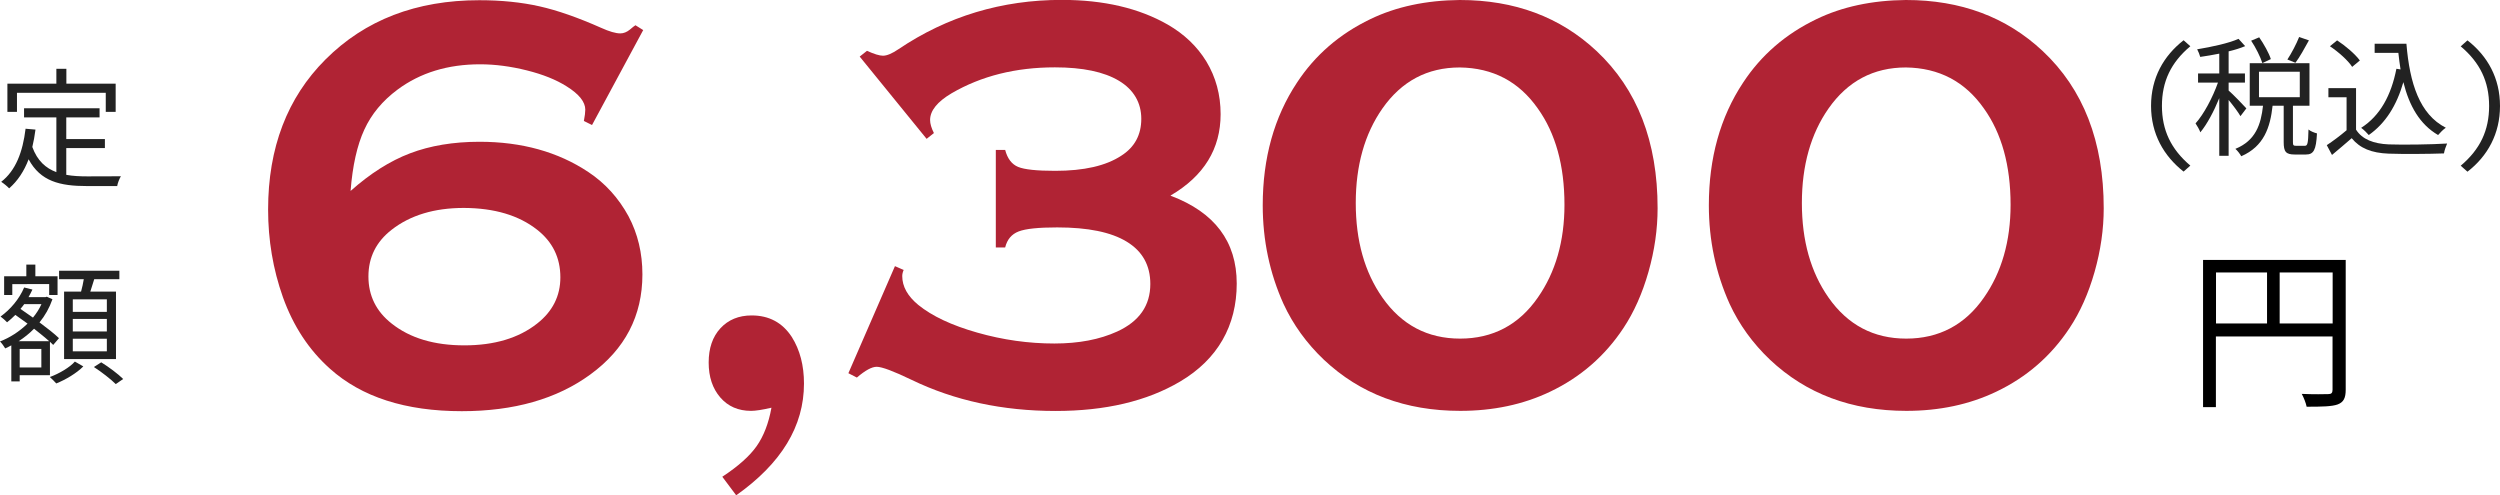 <?xml version="1.0" encoding="UTF-8"?><svg id="_レイヤー_2" xmlns="http://www.w3.org/2000/svg" viewBox="0 0 229.76 45.52"><defs><style>.cls-1{fill:#222;}.cls-2{fill:#b02334;}</style></defs><g id="_レイヤー_3のコピー_6"><g><path class="cls-2" d="m59.12,2.75l-4.71,8.74-.75-.37c.09-.46.13-.81.13-1.04,0-.71-.57-1.43-1.71-2.14-.96-.61-2.18-1.1-3.66-1.47-1.48-.37-2.91-.56-4.3-.56-2.96,0-5.49.77-7.59,2.33-1.37,1.02-2.39,2.24-3.05,3.68-.66,1.43-1.08,3.31-1.26,5.63,1.8-1.6,3.62-2.76,5.47-3.46,1.84-.7,3.97-1.06,6.38-1.06,3.88,0,7.22.93,10,2.78,1.55,1.03,2.78,2.39,3.69,4.06.86,1.62,1.28,3.4,1.28,5.35,0,3.81-1.6,6.88-4.79,9.2-3.08,2.25-7.02,3.37-11.81,3.37-5.17,0-9.21-1.3-12.11-3.9-1.92-1.71-3.37-3.9-4.33-6.58-.91-2.57-1.36-5.25-1.36-8.05,0-5.68,1.76-10.28,5.27-13.79,3.64-3.64,8.35-5.45,14.14-5.45,2.03,0,3.87.19,5.52.56s3.54,1.03,5.68,1.98c.75.34,1.34.51,1.76.51.3,0,.6-.12.88-.35.23-.2.4-.33.51-.4l.72.45Zm-16.49,16.36c-2.71,0-4.92.67-6.63,2-1.43,1.11-2.14,2.54-2.14,4.3s.71,3.21,2.14,4.33c1.69,1.34,3.92,2,6.68,2s4.99-.67,6.68-2c1.43-1.12,2.14-2.54,2.14-4.25,0-1.8-.71-3.26-2.14-4.38-1.68-1.32-3.92-1.99-6.74-2Z"/><path class="cls-2" d="m66.39,43.81c1.46-.96,2.51-1.9,3.15-2.81.64-.91,1.1-2.09,1.36-3.53-.86.2-1.48.29-1.87.29-1.18,0-2.12-.41-2.83-1.23-.71-.82-1.07-1.89-1.07-3.21s.36-2.37,1.08-3.15,1.68-1.18,2.87-1.18c1.6,0,2.83.66,3.69,1.98.75,1.19,1.12,2.62,1.12,4.28,0,3.92-2.08,7.34-6.23,10.27l-1.28-1.71Z"/><path class="cls-2" d="m107.59,17.99c4.04,1.52,6.07,4.21,6.07,8.07s-1.74,6.96-5.21,9.01c-3.05,1.8-6.86,2.7-11.44,2.7-4.87,0-9.28-.95-13.23-2.86-1.66-.8-2.73-1.2-3.21-1.2-.45,0-1.05.33-1.82.99l-.78-.4,4.28-9.84.8.35c-.09.21-.13.4-.13.56,0,.96.49,1.84,1.47,2.65,1.27,1.03,3.07,1.88,5.43,2.55,2.35.67,4.71,1,7.08,1,2.25,0,4.17-.37,5.77-1.1,2.03-.93,3.05-2.38,3.05-4.37,0-1.71-.72-3.01-2.17-3.89-1.44-.88-3.57-1.31-6.39-1.31-1.71,0-2.89.12-3.54.37s-1.06.74-1.24,1.47h-.86v-8.96h.86c.21.8.61,1.32,1.19,1.56.58.24,1.71.36,3.41.36,2.64,0,4.66-.46,6.07-1.39,1.23-.78,1.84-1.92,1.84-3.39s-.69-2.68-2.06-3.5c-1.37-.82-3.33-1.23-5.88-1.23-3.6,0-6.76.79-9.49,2.38-1.32.78-1.98,1.6-1.98,2.46,0,.34.12.74.35,1.2l-.67.53-6.15-7.56.67-.53c.66.3,1.15.45,1.47.45.36,0,.84-.2,1.44-.61,4.47-3.01,9.47-4.52,15-4.52,3.85,0,7.09.76,9.73,2.27,1.51.87,2.7,2,3.55,3.39.87,1.44,1.31,3.06,1.31,4.84,0,3.19-1.53,5.68-4.6,7.48Z"/><path class="cls-2" d="m134.16,0c5.04,0,9.22,1.56,12.56,4.68,3.75,3.51,5.62,8.33,5.62,14.46,0,1.92-.28,3.88-.84,5.85s-1.33,3.7-2.3,5.16c-1.7,2.57-3.95,4.52-6.74,5.85-2.47,1.18-5.23,1.76-8.26,1.76-5.04,0-9.21-1.57-12.53-4.7-1.59-1.51-2.83-3.23-3.71-5.13-1.27-2.82-1.91-5.84-1.91-9.06,0-4.35,1.05-8.11,3.15-11.28,1.65-2.51,3.89-4.46,6.74-5.83,2.36-1.14,5.1-1.73,8.23-1.76Zm0,6.2c-2.98,0-5.35,1.26-7.11,3.77-1.63,2.33-2.45,5.23-2.45,8.69s.81,6.35,2.45,8.69c1.76,2.51,4.14,3.77,7.14,3.77s5.4-1.26,7.14-3.77c1.63-2.33,2.45-5.18,2.45-8.53,0-3.62-.82-6.57-2.45-8.85-1.74-2.48-4.13-3.73-7.17-3.77Z"/><path class="cls-2" d="m175.16,0c5.04,0,9.22,1.56,12.56,4.68,3.75,3.51,5.62,8.33,5.62,14.46,0,1.92-.28,3.88-.84,5.85s-1.33,3.7-2.3,5.16c-1.7,2.57-3.95,4.52-6.74,5.85-2.47,1.18-5.23,1.76-8.26,1.76-5.04,0-9.21-1.57-12.53-4.7-1.59-1.51-2.83-3.23-3.71-5.13-1.27-2.82-1.91-5.84-1.91-9.06,0-4.35,1.05-8.11,3.15-11.28,1.65-2.51,3.89-4.46,6.74-5.83,2.36-1.14,5.1-1.73,8.23-1.76Zm0,6.2c-2.98,0-5.35,1.26-7.11,3.77-1.63,2.33-2.45,5.23-2.45,8.69s.81,6.35,2.45,8.69c1.76,2.51,4.14,3.77,7.14,3.77s5.4-1.26,7.14-3.77c1.63-2.33,2.45-5.18,2.45-8.53,0-3.62-.82-6.57-2.45-8.85-1.74-2.48-4.13-3.73-7.17-3.77Z"/></g><g><path class="cls-1" d="m6.1,16.07c.59.11,1.25.14,1.94.14.43,0,2.49,0,3.07-.01-.14.22-.3.64-.34.9h-2.78c-2.48,0-4.27-.43-5.36-2.46-.42,1.1-1.01,1.99-1.79,2.67-.14-.16-.52-.47-.73-.6,1.33-1.03,1.98-2.73,2.24-4.88l.91.08c-.07.56-.17,1.09-.29,1.6.46,1.26,1.22,1.94,2.21,2.31v-5.03h-2.97v-.84h6.94v.84h-3.06v1.99h3.55v.83h-3.55v2.45ZM1.56,10.28h-.88v-2.59h4.5v-1.37h.92v1.37h4.53v2.59h-.91v-1.75H1.56v1.75Z"/><path class="cls-1" d="m1.81,34.49v.56h-.77v-3.31c-.19.11-.37.19-.56.28-.11-.19-.32-.48-.48-.64.89-.34,1.79-.91,2.53-1.64-.38-.28-.77-.55-1.12-.8-.25.25-.5.48-.76.68-.13-.14-.43-.41-.6-.53.9-.64,1.73-1.62,2.17-2.67l.76.19c-.11.24-.23.47-.36.7h1.55l.13-.04.52.23c-.28.8-.68,1.51-1.19,2.13.71.53,1.37,1.04,1.79,1.45l-.53.62c-.08-.08-.19-.18-.3-.29v3.07H1.81Zm-.68-7.38H.38v-1.72h2.04v-1.07h.83v1.07h2.04v1.72h-.77v-1H1.13v1Zm3.39,4.25c-.38-.35-.88-.74-1.39-1.15-.43.44-.92.83-1.42,1.15h2.81Zm-.72.71h-1.99v1.7h1.99v-1.7Zm-1.58-4.11c-.11.14-.22.3-.34.43.37.25.76.53,1.15.8.31-.38.58-.79.78-1.24h-1.59Zm5.43,5.72c-.6.61-1.62,1.22-2.48,1.56-.14-.16-.4-.42-.59-.59.86-.31,1.85-.9,2.3-1.42l.77.44Zm-.2-6.88c.1-.36.19-.77.25-1.14h-2.27v-.78h5.54v.78h-2.31c-.12.38-.24.79-.36,1.14h2.36v6.2h-4.77v-6.2h1.56Zm2.37.71h-3.13v1.15h3.13v-1.15Zm0,1.8h-3.13v1.15h3.13v-1.15Zm0,1.82h-3.13v1.16h3.13v-1.16Zm-.53,2.16c.7.43,1.58,1.09,2.03,1.54l-.68.47c-.43-.43-1.31-1.12-2.01-1.57l.67-.43Z"/></g><g><path class="cls-1" d="m197.69,9.73c0-2.57,1.15-4.59,2.99-6.03l.62.55c-1.79,1.5-2.61,3.25-2.61,5.48s.83,3.98,2.61,5.49l-.62.55c-1.83-1.44-2.99-3.47-2.99-6.04Z"/><path class="cls-1" d="m205.91,10.68c-.19-.34-.68-1-1.09-1.49v5.13h-.86v-5.3c-.49,1.21-1.13,2.41-1.74,3.14-.08-.25-.3-.6-.44-.82.76-.84,1.58-2.39,2.06-3.75h-1.83v-.84h1.95v-1.82c-.59.12-1.2.22-1.75.3-.05-.2-.17-.49-.28-.7,1.34-.22,2.91-.56,3.8-.96l.61.67c-.43.18-.96.35-1.52.48v2.03h1.5v.84h-1.5v.73c.37.31,1.39,1.37,1.63,1.64l-.54.71Zm5.91,2.72c.25,0,.31-.19.34-1.5.18.16.54.3.78.36-.08,1.54-.31,1.94-1.02,1.94h-1.02c-.83,0-1.02-.26-1.02-1.15v-3.33h-1.02c-.22,2.01-.8,3.73-2.88,4.64-.1-.19-.35-.52-.54-.68,1.87-.76,2.35-2.25,2.54-3.96h-1.22v-3.91h5.49v3.91h-1.52v3.33c0,.3.04.35.3.35h.79Zm-3.9-7.6c-.17-.55-.6-1.42-1.03-2.06l.74-.31c.43.62.9,1.46,1.07,2l-.78.37Zm-.31,3.13h3.75v-2.34h-3.75v2.34Zm4.59-5.22c-.4.73-.85,1.54-1.24,2.06l-.74-.3c.37-.56.84-1.45,1.08-2.07l.9.31Z"/><path class="cls-1" d="m216.54,11.93c.56.88,1.61,1.28,2.99,1.34,1.31.05,3.97.01,5.37-.08-.1.22-.25.64-.29.91-1.31.05-3.77.07-5.09.02-1.56-.06-2.63-.49-3.39-1.42-.58.5-1.18,1.02-1.81,1.54l-.48-.9c.55-.36,1.22-.86,1.82-1.37v-3.03h-1.67v-.84h2.54v3.83Zm-.37-5.79c-.37-.58-1.26-1.37-2.04-1.89l.66-.54c.77.5,1.67,1.27,2.09,1.85l-.71.59Zm4.99-2.12c.3,3.66,1.22,6.49,3.62,7.72-.22.14-.53.46-.71.67-1.68-.98-2.65-2.67-3.19-4.86-.62,2.15-1.64,3.78-3.18,4.86-.14-.17-.49-.52-.7-.66,1.75-1.12,2.76-2.99,3.24-5.43l.38.06c-.08-.49-.14-1-.2-1.52h-2.18v-.84h2.92Z"/><path class="cls-1" d="m226.15,15.23c1.79-1.51,2.61-3.25,2.61-5.49s-.83-3.98-2.61-5.48l.62-.55c1.85,1.44,2.99,3.47,2.99,6.03s-1.14,4.61-2.99,6.04l-.62-.55Z"/></g><path d="m215.58,35.81c0,.77-.19,1.15-.74,1.36-.53.19-1.42.21-2.85.21-.06-.32-.27-.86-.45-1.18,1.09.05,2.13.03,2.43.02.29,0,.4-.1.4-.4v-4.9h-10.72v6.5h-1.18v-13.53h13.11v11.92Zm-11.92-6.08h4.69v-4.69h-4.69v4.69Zm10.72,0v-4.69h-4.87v4.69h4.87Z"/></g></svg>